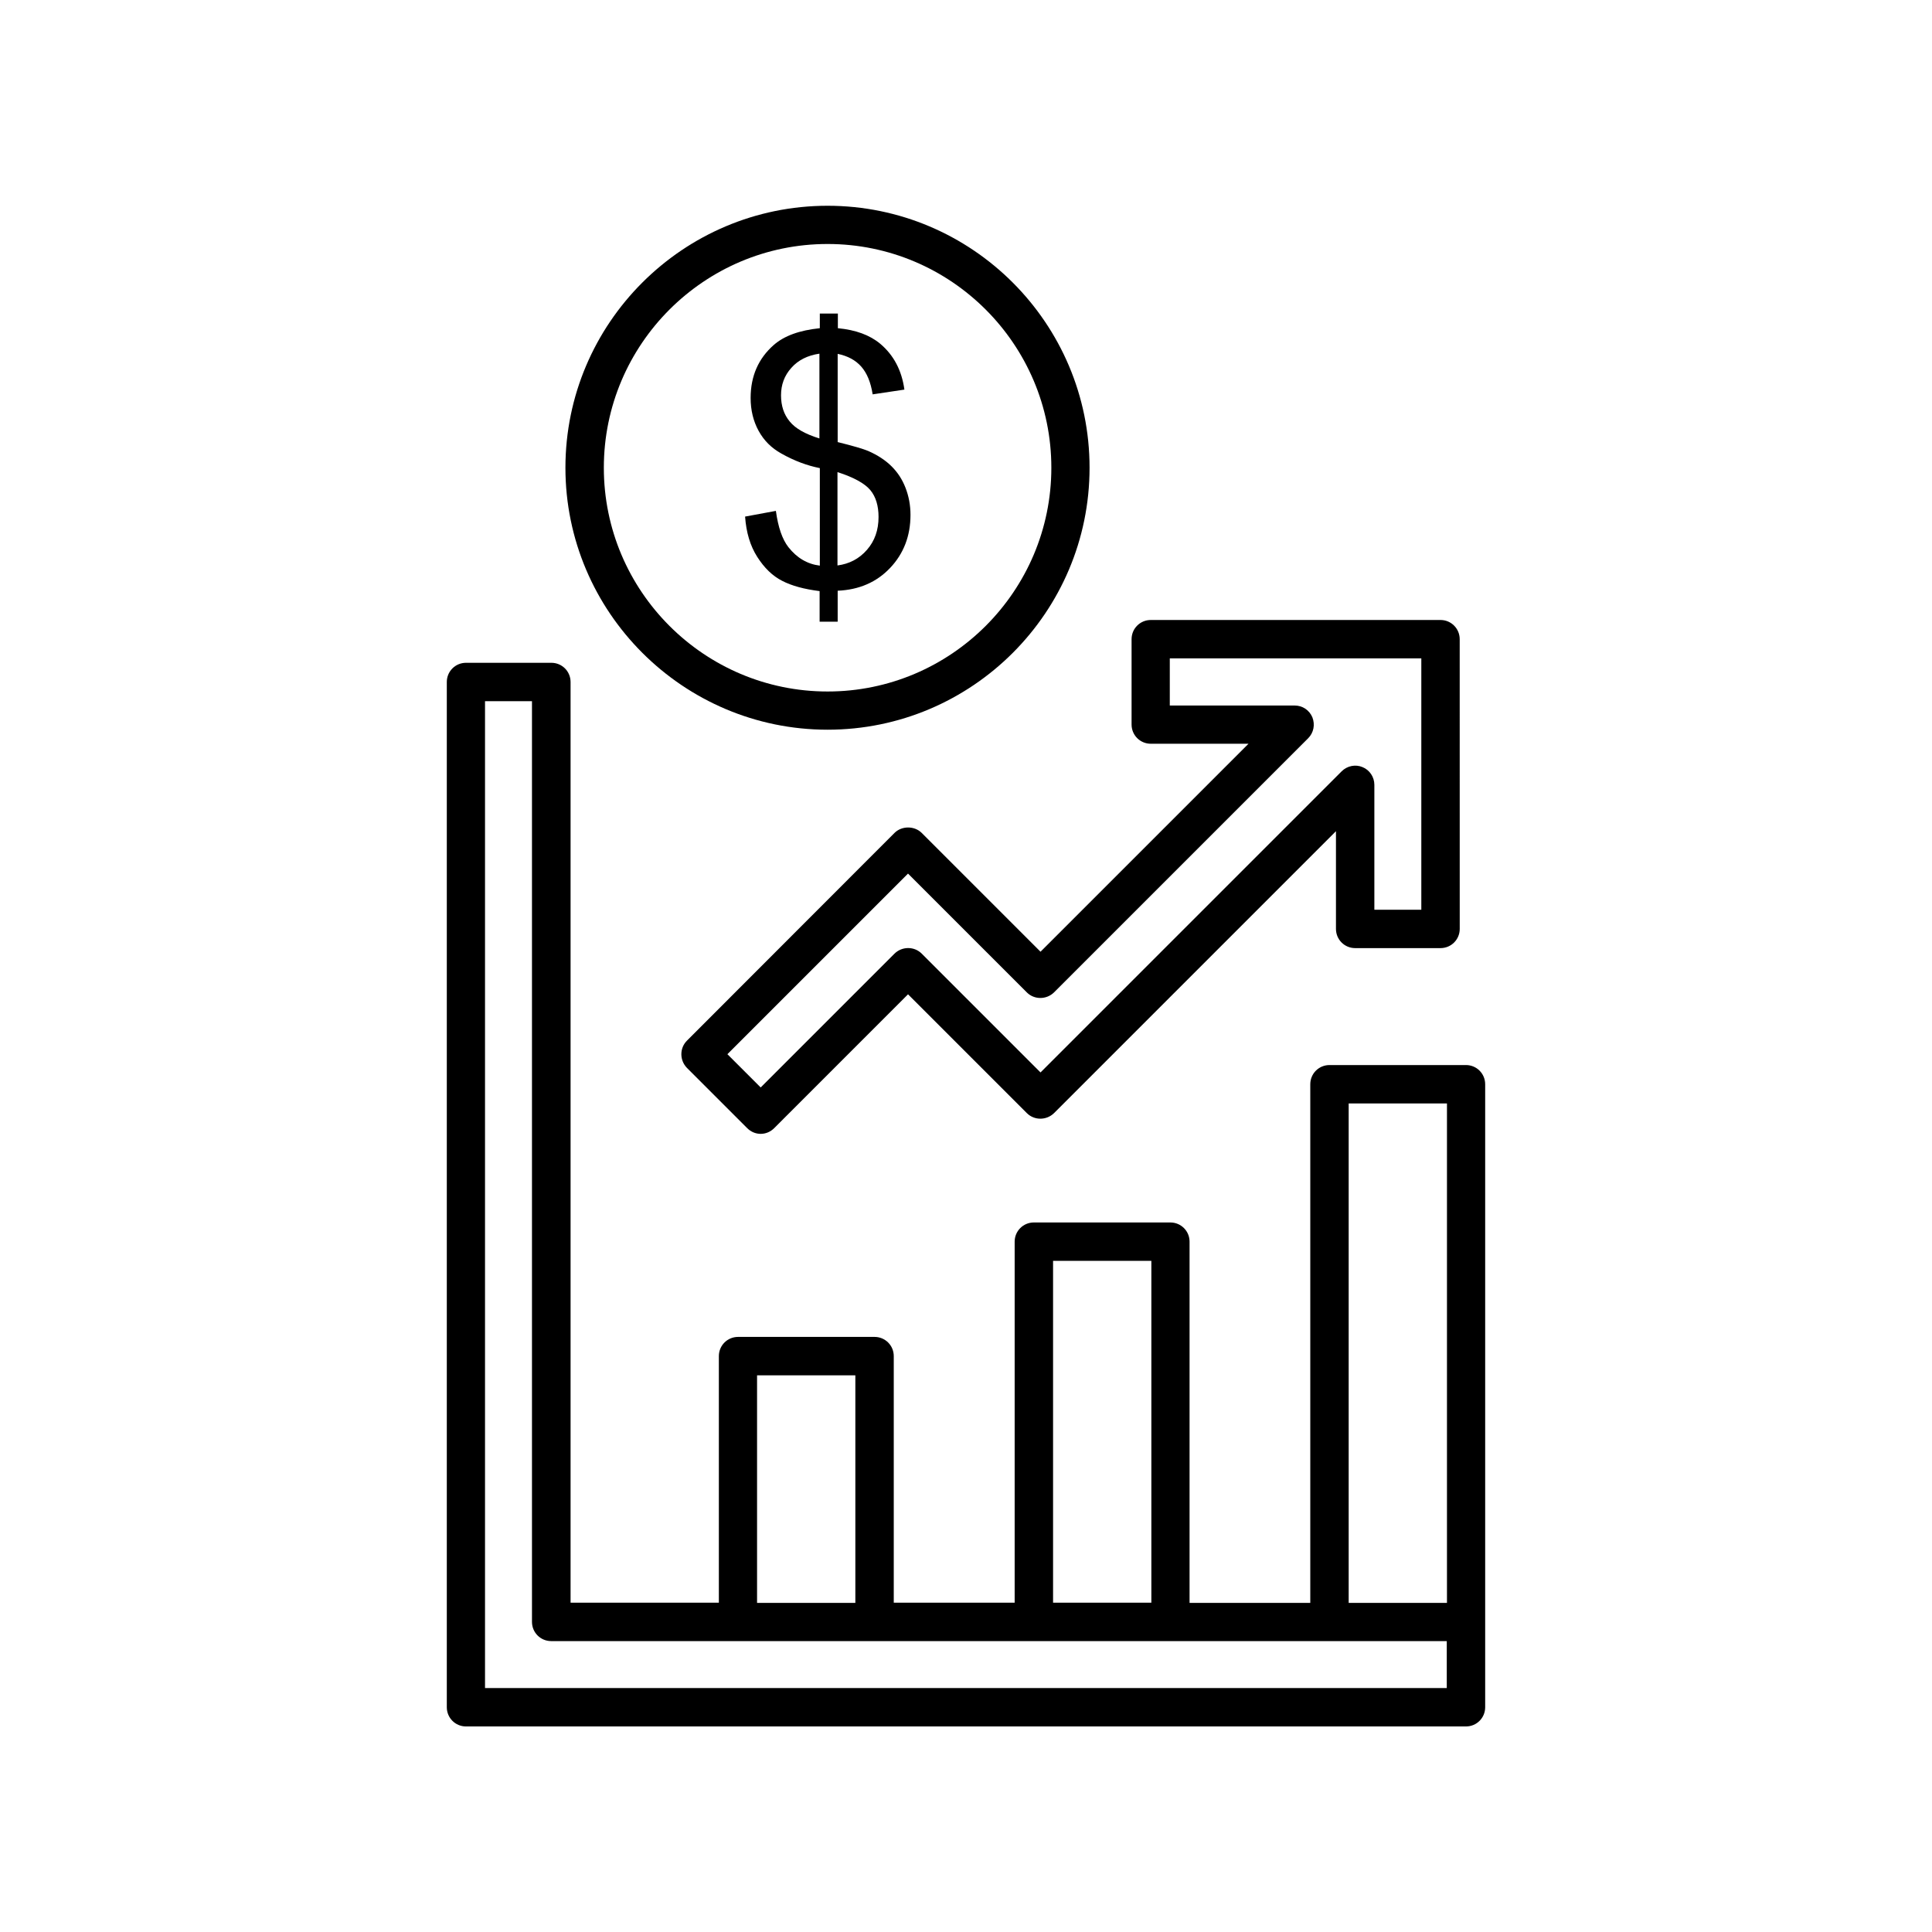 <?xml version="1.0" encoding="UTF-8"?>
<!-- Uploaded to: SVG Repo, www.svgrepo.com, Generator: SVG Repo Mixer Tools -->
<svg fill="#000000" width="800px" height="800px" version="1.1" viewBox="144 144 512 512" xmlns="http://www.w3.org/2000/svg">
 <g>
  <path d="m363.32 337.38c38.289 0 69.426-31.137 69.426-69.426 0-38.289-31.137-69.426-69.426-69.426-38.289 0-69.477 31.137-69.477 69.426 0.004 38.238 31.188 69.426 69.477 69.426zm0-128.72c32.695 0 59.297 26.602 59.297 59.297 0 32.695-26.602 59.297-59.297 59.297-32.695 0-59.297-26.602-59.297-59.297 0-32.695 26.602-59.297 59.297-59.297z"/>
  <path d="m352.94 289.01c-1.613-2.066-2.719-5.238-3.324-9.621l-8.16 1.512c0.301 4.231 1.359 7.758 3.223 10.68 1.863 2.922 4.031 5.039 6.602 6.348 2.519 1.309 5.844 2.215 9.926 2.719v8.113h4.785v-8.211c5.691-0.25 10.328-2.266 13.906-6.047 3.578-3.777 5.391-8.465 5.391-14.055 0-2.57-0.453-4.938-1.309-7.152-0.855-2.215-2.066-4.082-3.68-5.691-1.613-1.613-3.68-2.973-6.195-4.082-1.309-0.555-4.031-1.359-8.113-2.367v-23.379c2.672 0.555 4.734 1.664 6.246 3.375 1.512 1.715 2.519 4.133 3.023 7.356l8.414-1.258c-0.707-5.141-2.871-9.168-6.398-12.141-2.769-2.316-6.5-3.68-11.234-4.133v-3.879h-4.785v3.879c-5.391 0.555-9.422 2.016-12.191 4.434-4.082 3.578-6.144 8.262-6.144 14.055 0 3.223 0.707 6.144 2.117 8.715 1.41 2.57 3.375 4.535 5.996 5.996 3.477 1.965 6.902 3.223 10.227 3.879v25.844c-3.281-0.402-6.051-2.012-8.32-4.887zm13-19.898c4.383 1.41 7.254 3.023 8.715 4.785s2.168 4.18 2.168 7.106c0 3.477-1.008 6.348-3.074 8.715-2.066 2.367-4.684 3.727-7.809 4.133zm-12.645-13.402c-1.562-1.863-2.316-4.18-2.316-6.953 0-2.82 0.906-5.238 2.719-7.254 1.812-2.066 4.332-3.324 7.457-3.777v22.469c-3.731-1.16-6.348-2.621-7.859-4.484z"/>
  <path d="m448.97 341.1h25.895l-55.117 55.117-31.488-31.488c-1.914-1.914-5.289-1.914-7.203 0l-55.016 55.066c-1.965 1.965-1.965 5.188 0 7.203l15.973 15.973c0.957 0.957 2.215 1.512 3.578 1.512 1.359 0 2.621-0.555 3.578-1.512l35.469-35.469 31.488 31.488c1.965 1.965 5.188 1.965 7.203 0l74.715-74.715v25.895c0 2.82 2.266 5.09 5.09 5.09h22.621c2.82 0 5.09-2.266 5.09-5.09l-0.008-76.777c0-2.82-2.266-5.09-5.09-5.09h-76.777c-2.82 0-5.09 2.266-5.09 5.09v22.621c0 2.82 2.269 5.086 5.09 5.086zm5.09-22.621h66.605v66.605h-12.445v-33.102c0-2.066-1.258-3.93-3.125-4.684-1.863-0.805-4.082-0.352-5.543 1.109l-79.805 79.801-31.488-31.488c-1.965-1.965-5.188-1.965-7.203 0l-35.469 35.469-8.816-8.816 47.863-47.863 31.488 31.488c1.965 1.965 5.188 1.965 7.203 0l67.359-67.359c1.461-1.461 1.863-3.629 1.109-5.543-0.805-1.914-2.621-3.125-4.684-3.125h-33.102v-12.492z"/>
  <path d="m532.5 426.25h-36.172c-2.82 0-5.09 2.266-5.09 5.09v137.44h-31.992v-95.723c0-2.82-2.266-5.09-5.09-5.09h-36.172c-2.82 0-5.09 2.266-5.09 5.09v95.672h-32.039v-65.344c0-2.82-2.266-5.09-5.09-5.09h-36.172c-2.82 0-5.09 2.266-5.09 5.09v65.344h-39.297v-243.99c0-2.82-2.266-5.09-5.09-5.09h-22.621c-2.82 0-5.09 2.266-5.09 5.09v271.7c0 2.82 2.266 5.09 5.09 5.09h265c2.82 0 5.09-2.266 5.09-5.09v-165.1c0-2.82-2.269-5.09-5.09-5.09zm-31.086 10.18h26.047v132.35h-26.047zm-78.34 41.715h26.047v90.586h-26.047zm-78.445 30.328h26.047v60.305h-26.047zm-72.094 82.875v-261.53h12.445v244c0 2.82 2.266 5.09 5.09 5.09h237.34v12.445z"/>
 </g>
</svg>